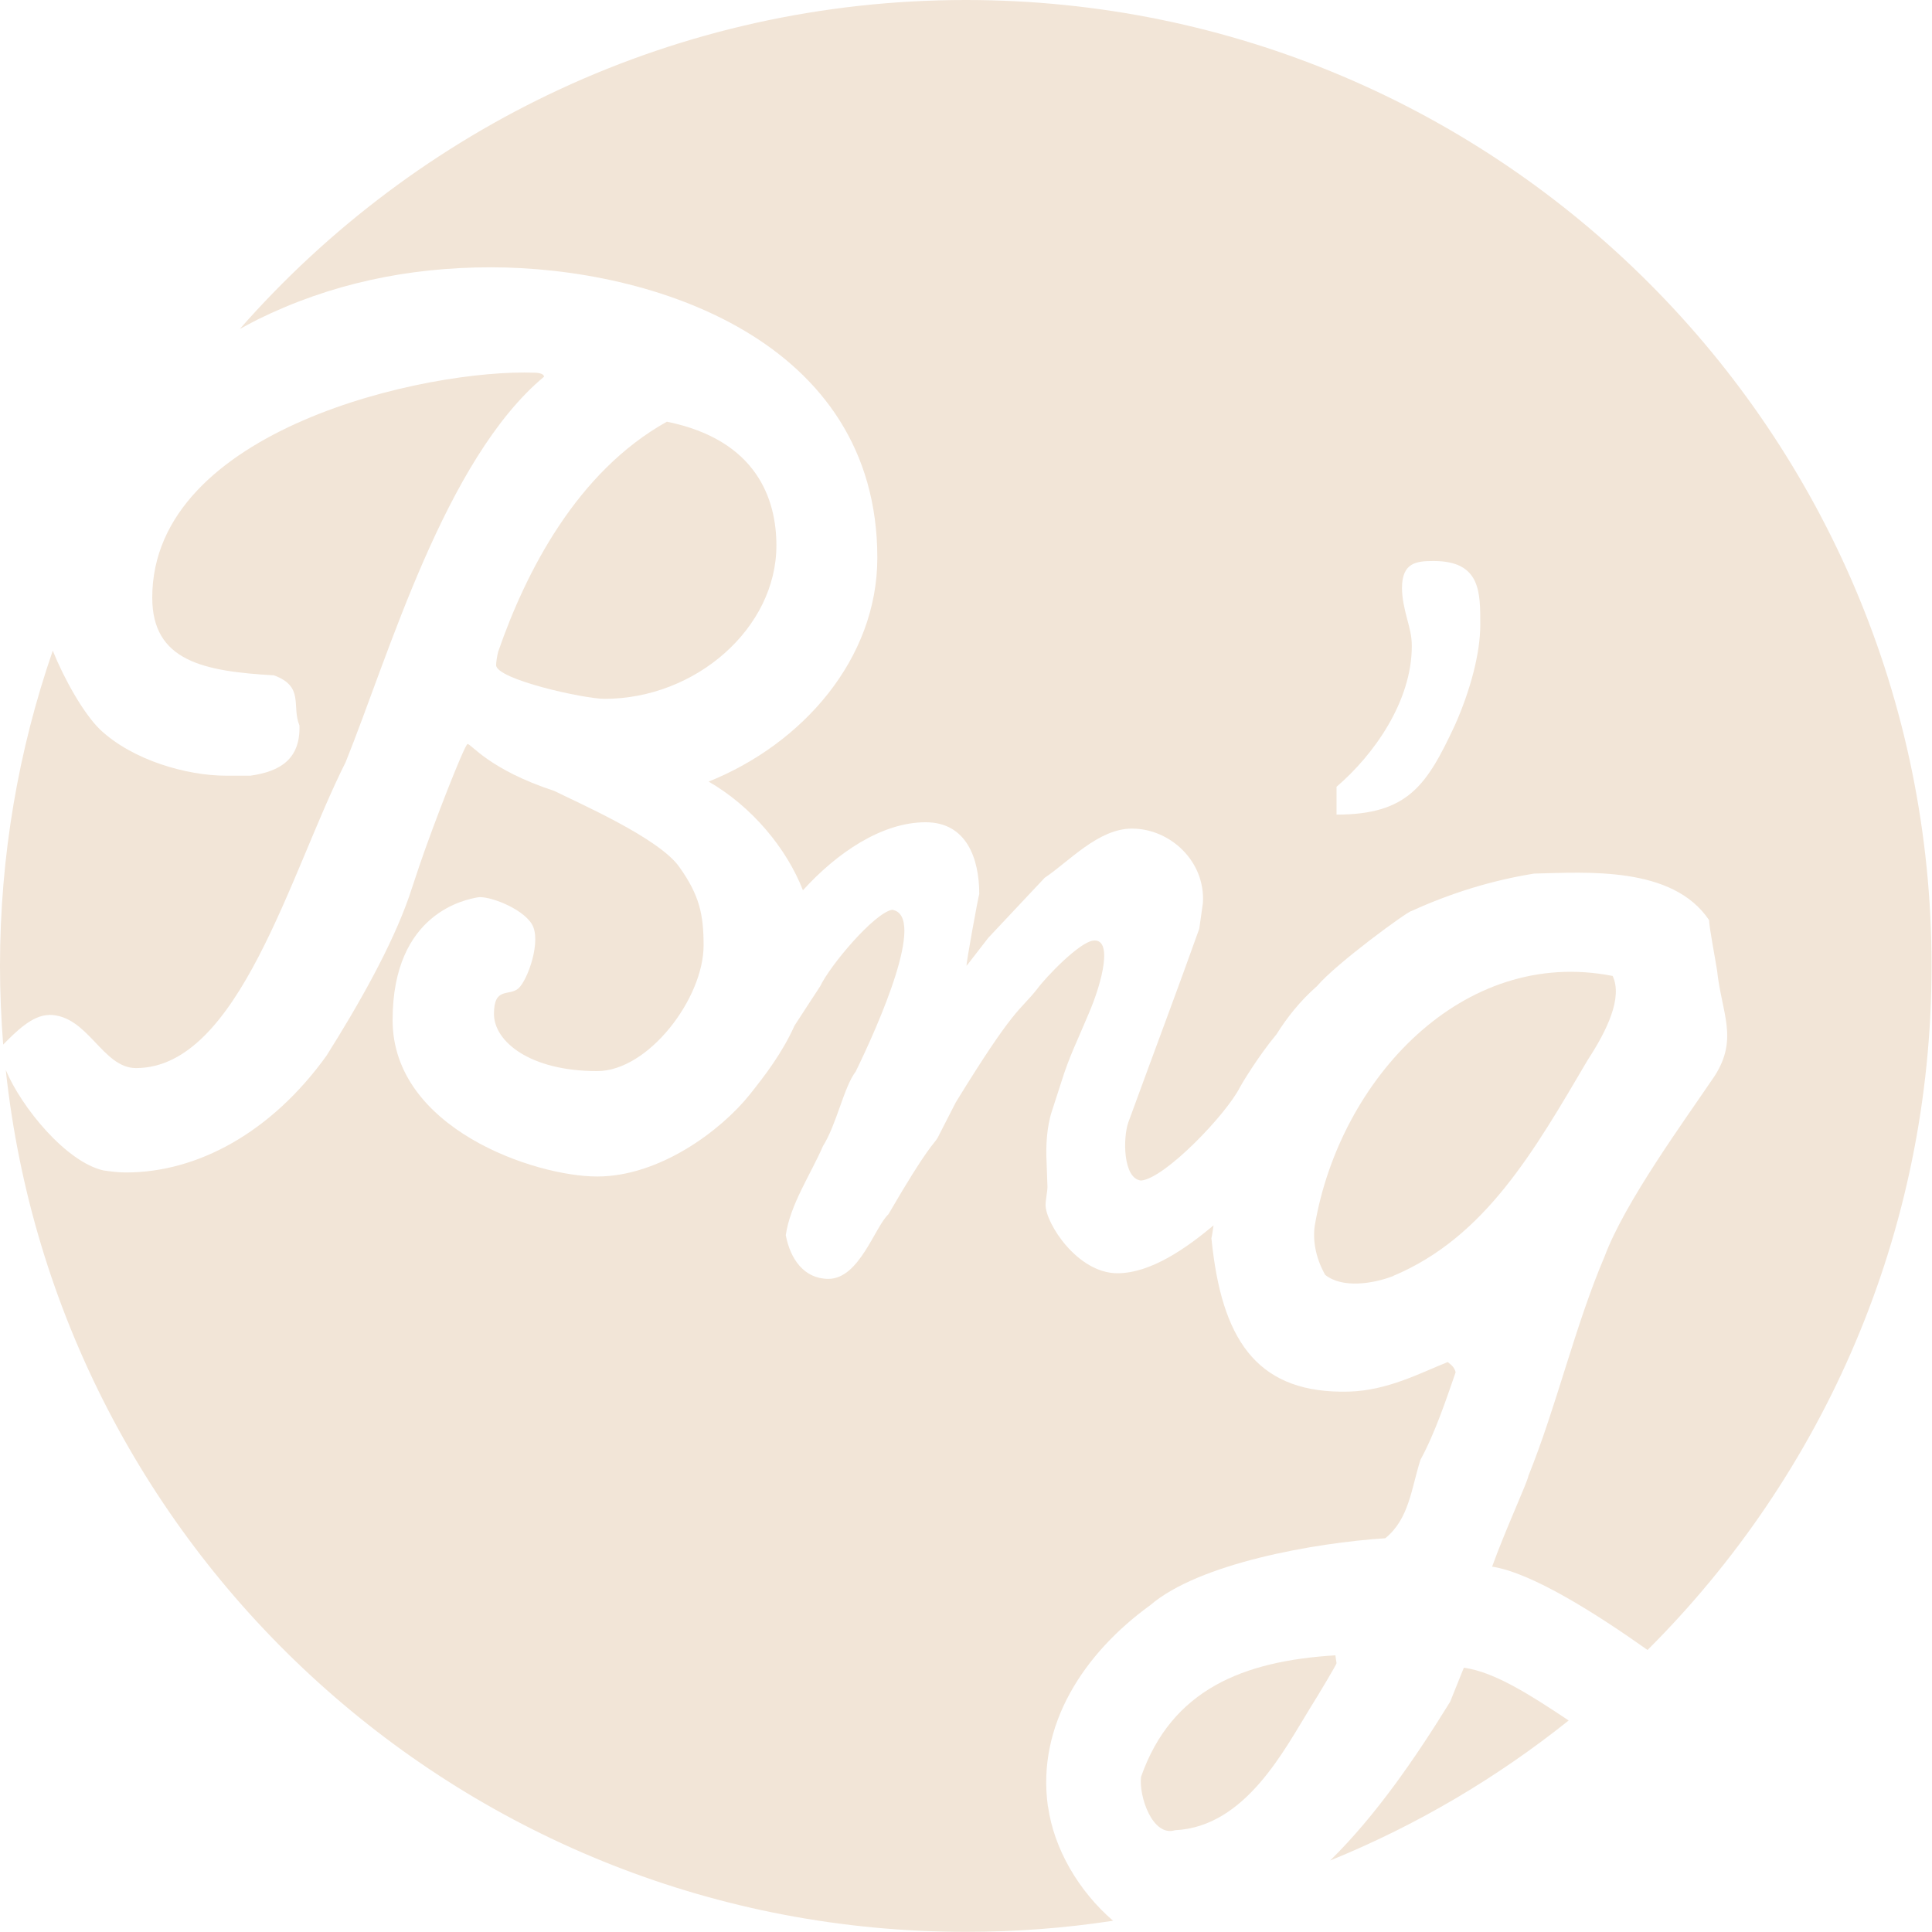 <svg width="134" height="134" viewBox="0 0 134 134" fill="none" xmlns="http://www.w3.org/2000/svg">
<g clip-path="url(#clip0_2029_70)">
<path d="M81.51 126.94C86.39 126.7 89.08 121.35 90.89 118.43C91.44 117.56 92.7 115.44 92.7 115.36L92.62 114.81C86.24 115.2 81.27 117.17 79.14 123.24C78.98 124.58 79.93 127.42 81.5 126.94H81.51Z" fill="#F2E5D7"/>
<path d="M17.87 22.16C22.91 19.68 28.3 18.54 34.04 18.54C45.25 18.54 60.85 23.58 60.85 38.68C60.85 45.7 55.67 51.59 49.15 54.21C52.15 55.94 54.56 58.84 55.69 61.75C58.02 59.17 61.15 57.03 64.2 57.03C67.04 57.03 67.92 59.55 67.92 62.01C67.86 62.14 66.98 66.93 67.04 66.99L68.55 65.04L72.46 60.88C74.16 59.74 76.18 57.47 78.51 57.47C81.16 57.47 83.62 59.74 83.43 62.64L83.18 64.41C81.79 68.32 80.15 72.67 78.26 77.84C77.88 78.91 77.88 81.75 79.14 81.88C80.78 81.75 85.07 77.28 86.01 75.39C86.09 75.23 87.25 73.28 88.54 71.73C89.28 70.55 90.17 69.43 91.35 68.39C92.69 66.81 97.65 63.19 97.89 63.19C100.65 61.93 103.49 61.06 106.4 60.59C110.02 60.51 116.01 60.04 118.54 63.82C118.54 64.29 119.01 66.74 119.09 67.29C119.41 70.28 120.59 72.02 118.93 74.62C116.8 77.77 112.7 83.37 111.29 87.15C109.24 91.96 107.98 97.47 106.01 102.36C105.93 102.83 104.43 106.06 103.49 108.66C106.25 109.08 110.76 111.95 114.27 114.44C126.44 102.31 133.97 85.53 133.97 66.99C133.98 29.99 103.99 0 66.99 0C46.92 0 28.91 8.83 16.63 22.82C17.05 22.59 17.46 22.37 17.87 22.16ZM92.7 54.57C95.26 52.38 97.92 48.67 97.92 44.81C97.92 44.08 97.76 43.56 97.61 42.98C97.4 42.2 97.24 41.47 97.24 40.79C97.24 39.02 98.23 38.91 99.43 38.91C102.72 38.91 102.67 41.1 102.67 43.35C102.67 45.28 101.99 47.89 100.89 50.34C98.96 54.46 97.65 56.5 92.7 56.5V54.57Z" fill="#F2E5D7"/>
<path d="M101.53 115.67L100.58 118.03C98.18 121.92 95.45 125.9 92.26 129.04C98.26 126.6 103.82 123.31 108.8 119.33C106.23 117.62 103.68 115.96 101.53 115.67Z" fill="#F2E5D7"/>
<path d="M46.25 29.25C40.01 32.73 36.46 39.68 34.55 45.21C34.48 45.49 34.41 45.92 34.41 46.13C34.41 47.12 40.51 48.47 41.93 48.47C48.24 48.47 53.85 43.58 53.85 37.83C53.85 34.64 52.5 30.52 46.26 29.25H46.25Z" fill="#F2E5D7"/>
<path d="M72.68 125.29C71.89 119.62 75.2 114.65 79.77 111.34C83.16 108.42 91.2 107.01 96.08 106.69C97.74 105.35 97.89 103.22 98.52 101.25C99.55 99.36 100.33 96.99 100.96 95.18C100.88 94.86 100.72 94.71 100.41 94.47C98.44 95.26 96.23 96.44 93.56 96.52C87.41 96.68 84.89 93.21 84.1 86.59L84.02 85.88C84.05 85.79 84.1 85.46 84.17 84.99C82.34 86.52 79.85 88.31 77.5 88.31C74.73 88.31 72.52 84.84 72.52 83.58C72.52 83.2 72.65 82.63 72.65 82.32L72.59 80.62C72.53 79.55 72.59 78.16 72.97 77.03L73.6 75.08C74.17 73.25 74.67 72.31 75.49 70.35C76.5 68.02 77.19 65.05 75.81 65.24C74.86 65.37 72.59 67.7 71.9 68.64C70.7 70.15 70.39 69.78 66.29 76.46L65.03 78.92C64.78 79.36 64.4 79.43 61.62 84.22C60.67 85.1 59.6 88.7 57.46 88.7C55.76 88.7 54.81 87.31 54.5 85.67C54.81 83.53 56.2 81.51 57.08 79.49C58.03 77.98 58.53 75.39 59.35 74.32C60.86 71.23 64.33 63.47 61.87 63.1C60.61 63.35 57.58 66.95 56.89 68.4C56.44 69.08 55.81 70.06 55.11 71.13C54.24 73.06 53.05 74.6 51.99 75.93C50 78.41 45.75 81.6 41.42 81.6C37.09 81.6 27.23 78.27 27.23 70.75C27.23 63.23 32.41 62.38 33.12 62.24C33.83 62.1 36.17 62.95 36.88 64.08C37.59 65.22 36.6 67.98 35.96 68.55C35.32 69.12 34.26 68.41 34.26 70.32C34.26 72.23 36.74 74.29 41.42 74.29C44.97 74.29 48.8 69.25 48.8 65.57C48.8 63.44 48.52 62.09 47.1 60.11C45.68 58.12 40.15 55.71 38.45 54.86C33.91 53.37 32.7 51.6 32.42 51.6C32.13 51.88 30.08 57.13 29.09 60.04L28.38 62.17C27.17 65.65 24.83 69.76 22.64 73.23C18.81 78.55 13.7 81.32 8.74 81.32C8.17 81.32 7.68 81.25 7.18 81.18C4.59 80.6 1.48 76.8 0.4 74.21C4 107.82 32.44 133.99 67 133.99C70.47 133.99 73.88 133.73 77.2 133.22C74.81 131.16 73.1 128.23 72.69 125.3L72.68 125.29Z" fill="#F2E5D7"/>
<path d="M3.4 70.39C6.1 70.39 7.09 74.08 9.43 74.08C16.59 74.08 20.14 60.46 23.97 52.87C26.95 45.49 30.85 31.87 37.73 26.13C37.73 25.85 37.09 25.85 37.09 25.85C29.64 25.57 10.56 29.75 10.56 41.45C10.56 45.85 14.11 46.56 19 46.84C21.13 47.62 20.21 48.97 20.77 50.32C20.84 52.66 19.42 53.51 17.37 53.8H15.67C12.97 53.8 9.22 52.74 6.95 50.61C5.79 49.49 4.44 47.07 3.66 45.13C1.29 51.99 0 59.34 0 67C0 68.83 0.08 70.65 0.22 72.45C1.06 71.6 2.23 70.4 3.4 70.4V70.39Z" fill="#F2E5D7"/>
<path d="M96.64 88.49C103.02 85.81 106.41 79.82 110.12 73.52C111.46 71.47 112.56 69.19 111.85 67.69C101.45 65.64 92.94 74.86 91.2 84.95C91.04 85.9 91.2 87.16 91.91 88.42C93.09 89.37 95.22 89.05 96.64 88.5V88.49Z" fill="#F2E5D7"/>
</g>
<defs>
<clipPath id="clip0_2029_70">
<rect width="133.98" height="133.98" fill="white"/>
</clipPath>
</defs>
</svg>
